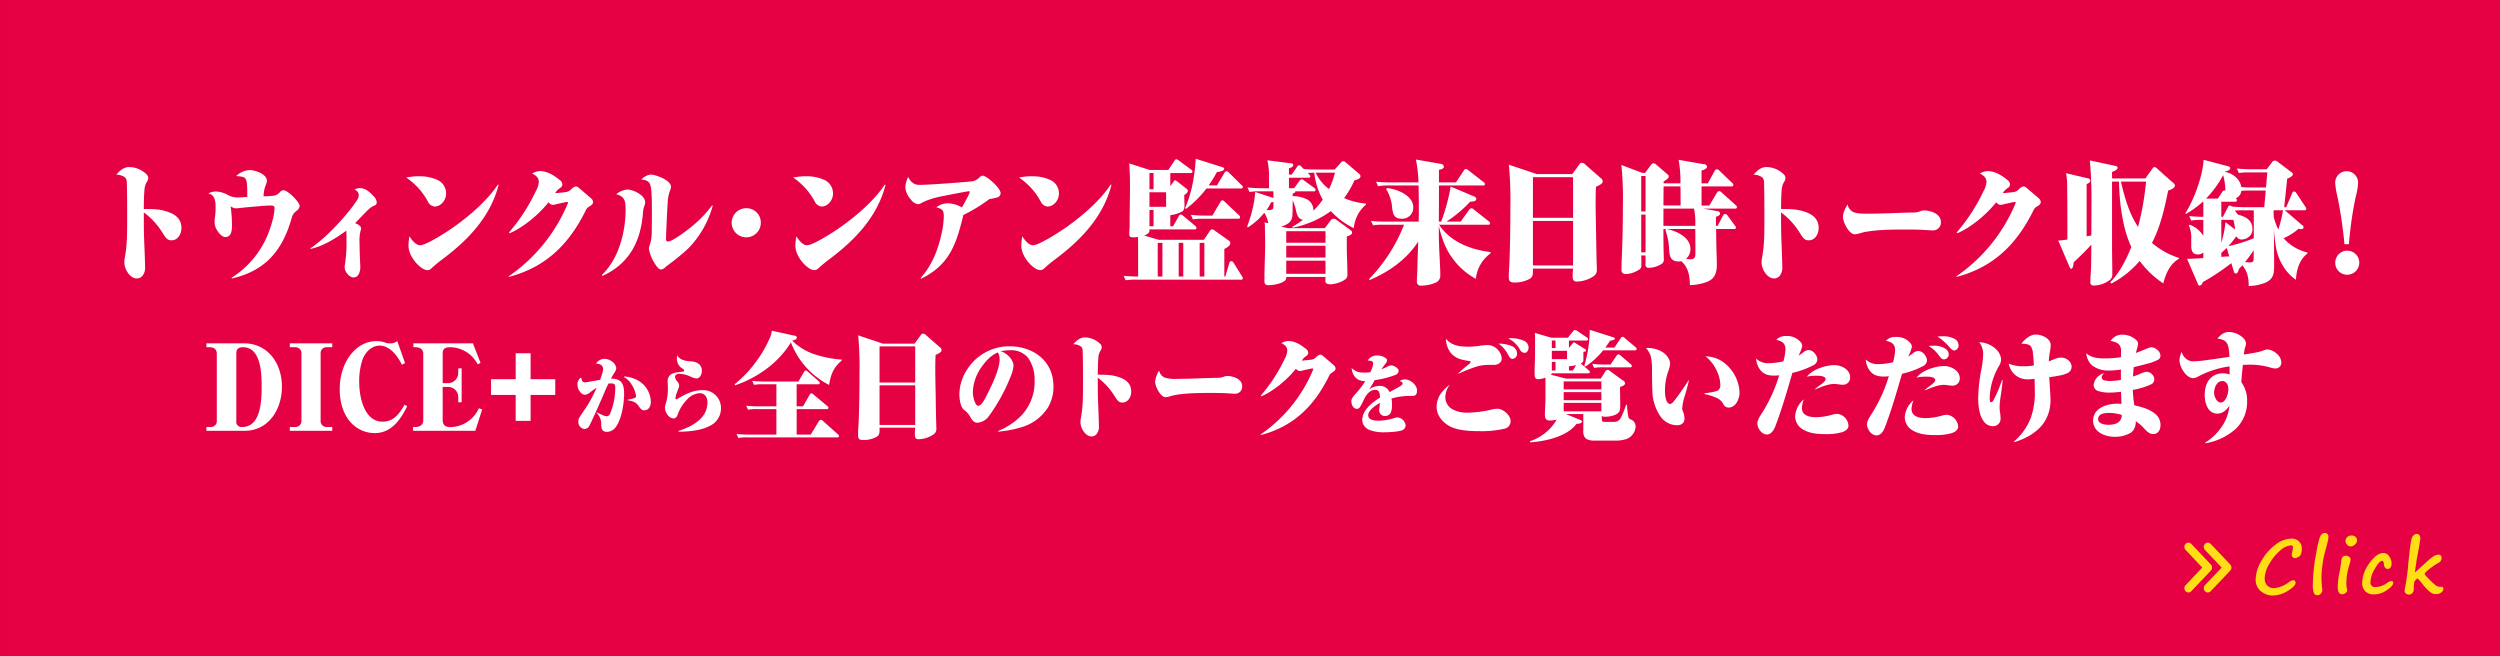 <svg id="bnr_aisatsu2.svg" xmlns="http://www.w3.org/2000/svg" width="903" height="237" viewBox="0 0 903 237">
  <rect x="0" y="0" width="903" height="237" fill="#333333" stroke="none"/>
  <defs>
    <style>
      .cls-1 {
        fill: #e60044;
      }

      .cls-1, .cls-2, .cls-3 {
        fill-rule: evenodd;
      }

      .cls-2 {
        fill: #fff;
      }

      .cls-3 {
        fill: #ffde16;
      }
    </style>
  </defs>
  <path id="長方形_124" data-name="長方形 124" class="cls-1" d="M551.01,1238.01H1454v237H551.01v-237Z" transform="translate(-551 -1238)"/>
  <path id="トウィンクル_ンアン監督来日時トーク収録_DICE_から全日のトークをご覧いただけます" data-name="トウィンクル・ンアン監督来日時トーク収録！ DICE+から全日のトークをご覧いただけます" class="cls-2" d="M602.946,1313.49c0-2.39.045-4.97,0.268-7.27a5.806,5.806,0,0,1,.713-2.3,3.282,3.282,0,0,0,.623-1.64,1.929,1.929,0,0,0-.623-1.31,9.033,9.033,0,0,0-6.327-2.63c-1.871,0-3.43,1.36-4.588,2.77a5.247,5.247,0,0,1,3.029.89,2.139,2.139,0,0,1,.713,1.27c0.134,0.84.178,8.82,0.178,12.57,0,7.6-.044,10.5-0.8,14.96a10.788,10.788,0,0,0-.222,2.02c0,2.43,2.049,5.76,4.5,5.76a2.672,2.672,0,0,0,2.138-1.07,4.628,4.628,0,0,0,.847-3.15c0-1.83-.267-8.35-0.356-10.5-0.09-2.68-.09-6.1-0.09-9.15a26.828,26.828,0,0,1,6.638,7.18c1.515,2.53,2.094,2.91,3.386,2.91,2.272,0,3.564-2.3,3.564-4.46,0-3.14-2.049-4.83-4.767-5.77S607.357,1313.49,602.946,1313.49Zm43.251-4.59a12.2,12.2,0,0,1,.757-3.99,4.072,4.072,0,0,0,.446-1.6c0-2.48-4.321-3.89-6.237-3.89a7.767,7.767,0,0,0-4.856,2.16c2.227,0.19,2.94.33,3.386,1.03,0.579,0.94.623,2.49,0.623,6.52-1.158.09-2.361,0.19-3.564,0.19a7.047,7.047,0,0,1-3.608-.99,9.832,9.832,0,0,0-4.232-1.17,6.847,6.847,0,0,0-1.96.38l-0.758.32c2.272,0.43,2.673,2.68,2.673,4.69a24.393,24.393,0,0,1-.178,3.62,11.419,11.419,0,0,0-.178,1.78,5.862,5.862,0,0,0,.49,2.48c0.579,1.22,1.96,3.19,3.386,3.19,2.227,0,2.405-2.48,2.405-4.22a51.161,51.161,0,0,0-.49-6.89,3.551,3.551,0,0,0,2,.75c0.089,0,1.069-.1,3.252-0.33,1.426-.14,7.618-0.7,9.088-0.7,0.713,0,1.515,0,1.515.93,0,2.77-1.47,7.32-2.539,9.85a33.407,33.407,0,0,1-13.009,15.34l0.178,0.23c11.271-2.58,17.82-9.19,21.34-21.05,0.579-2.02.8-2.4,1.871-3.29a2.776,2.776,0,0,0,1.247-1.78c0-1.55-4.366-5.77-5.881-5.77a1.888,1.888,0,0,0-1.247.71,4.064,4.064,0,0,1-1.826,1.21A25.5,25.5,0,0,1,646.2,1308.9Zm33.076,9.7c1.292-1.31,4.144-4.4,5.391-5.44a6.154,6.154,0,0,1,1.515-.89,1.206,1.206,0,0,0,.891-1.26,3.405,3.405,0,0,0-1.2-2.21c-1.292-1.45-2.941-2.86-4.9-2.86a5.114,5.114,0,0,0-1.871.47c0.758,0.52,1.47.99,1.47,2.02a3.476,3.476,0,0,1-.668,1.97c-3.608,5.48-11.405,13.79-16.8,17.3l0.134,0.19c4.455-.94,9.132-3.84,12.83-6.57a32.235,32.235,0,0,1,.089,3.43,49.893,49.893,0,0,1-.535,8.58,6.157,6.157,0,0,0-.133,1.27c0,1.55,1.693,3.61,3.207,3.61,1.871,0,2.451-2.16,2.451-3.75,0-.75-0.09-1.5-0.09-2.25-0.089-2.11-.178-4.27-0.178-6.38a14.894,14.894,0,0,1,.357-4.46,2.838,2.838,0,0,0,.178-0.84C681.412,1319.64,680.565,1319.17,679.273,1318.6Zm18.467-16.46a24.453,24.453,0,0,1,7.8,8.63,3.04,3.04,0,0,0,2.45,1.83c2.272,0,4.144-2.3,4.144-4.69a5.308,5.308,0,0,0-3.253-4.97,15.434,15.434,0,0,0-6.548-1.27A21.372,21.372,0,0,0,697.74,1302.14Zm1.158,21.2a20.565,20.565,0,0,0-.356,3.38c0,2.58,1.693,5.3,3.475,6.99,0.891,0.84,2.183,1.87,3.43,1.87a2.055,2.055,0,0,0,1.381-.65,46.443,46.443,0,0,1,3.653-3.05c9.222-6.85,17.6-15.29,20.627-27.11l-0.268-.1c-3.92,5.87-10.023,11.07-15.637,15.11-2.182,1.59-10.157,6.8-12.473,6.8C701.126,1326.58,699.7,1324.61,698.9,1323.34Zm52.6-15.57a5.945,5.945,0,0,1,1.827-1.88,1.58,1.58,0,0,0,.8-1.31,2.042,2.042,0,0,0-.935-1.55c-2.049-1.68-4.5-3.23-7.173-3.23a5.85,5.85,0,0,0-2.806.89c1.247,0.61,2.406,1.41,2.406,3.05a8.576,8.576,0,0,1-1.159,3.47,65.434,65.434,0,0,1-9.622,14.77l0.222,0.28c4.767-2.01,10.425-6.61,14.078-11.21a2.131,2.131,0,0,0,1.426.94,4.294,4.294,0,0,0,1.024-.14c0.758-.19,3.876-0.89,4.01-0.89a0.875,0.875,0,0,1,.623.19,59.691,59.691,0,0,1-21.473,26.64l0.045,0.23c12.919-3.38,21.517-11.3,27.8-24.06a2.709,2.709,0,0,1,1.025-1.22c1.069-.65,1.6-1.03,1.6-1.78a1.813,1.813,0,0,0-.712-1.31c-0.847-.75-4.054-3.52-4.545-3.9a1.568,1.568,0,0,0-.98-0.42,3.1,3.1,0,0,0-1.559.94,3.505,3.505,0,0,1-2.539,1.17C753.725,1307.58,752.7,1307.68,751.5,1307.77Zm31.17-4.92c1.2,0.09,2.629.42,3.119,1.68,0.624,1.6.668,5.16,0.668,9.95,0,1.78,0,4.5-.044,7.03a15.055,15.055,0,0,1-.713,4.97,3.511,3.511,0,0,0-.312,1.46,14.56,14.56,0,0,0,1.916,4.92c1.024,1.69,1.737,2.49,2.494,2.49a2.548,2.548,0,0,0,1.56-.89c0.579-.47,1.2-0.89,1.782-1.36a75.687,75.687,0,0,0,6.548-5.44,35.789,35.789,0,0,0,8.732-15.25l-0.178-.28a42.3,42.3,0,0,1-6.816,7.22c-1.559,1.32-7.395,5.87-9.133,5.87a0.671,0.671,0,0,1-.713-0.8c0-1.78.089-3.52,0.179-5.25,0.133-3.14.267-5.72,0.4-7.79a14.051,14.051,0,0,1,.712-4.13,5.229,5.229,0,0,0,.49-1.82c0-2.3-5.479-4.37-7.306-4.37A5.261,5.261,0,0,0,782.667,1302.85Zm-9.088,5.3c3.03,0.84,3.386,2.39,3.386,5.44,0,8.3-2.5,17.96-8.553,23.68l0.222,0.38c8.91-4.08,13.633-11.4,14.568-22.33a9.5,9.5,0,0,1,.446-2.67,4.011,4.011,0,0,0,.4-1.55c0-2.63-4.366-4.64-6.5-4.64A7.526,7.526,0,0,0,773.579,1308.15Zm47.239,5.06a5.262,5.262,0,1,0,4.989,5.25A5.175,5.175,0,0,0,820.818,1313.21Zm16.675-11.07a24.463,24.463,0,0,1,7.8,8.63,3.04,3.04,0,0,0,2.45,1.83c2.272,0,4.143-2.3,4.143-4.69a5.307,5.307,0,0,0-3.252-4.97,15.436,15.436,0,0,0-6.549-1.27A21.369,21.369,0,0,0,837.493,1302.14Zm1.158,21.2a20.565,20.565,0,0,0-.356,3.38c0,2.58,1.693,5.3,3.475,6.99,0.891,0.84,2.183,1.87,3.43,1.87a2.057,2.057,0,0,0,1.381-.65,46.443,46.443,0,0,1,3.653-3.05c9.222-6.85,17.6-15.29,20.626-27.11l-0.267-.1c-3.92,5.87-10.024,11.07-15.637,15.11-2.183,1.59-10.157,6.8-12.474,6.8C840.879,1326.58,839.453,1324.61,838.651,1323.34Zm60.318-7.69a59.886,59.886,0,0,0,9.444-5.77,14.815,14.815,0,0,0,2.5-.51,1.672,1.672,0,0,0,1.515-1.55c0-1.97-5.123-6.38-6.5-6.38a1.625,1.625,0,0,0-1.07.56,4.7,4.7,0,0,1-3.252,1.55c-3.7.33-7.662,0.66-11.493,0.89-2.094.14-4.9,0.33-7.128,0.33-1.871,0-3.03-1.03-3.965-2.86a10.635,10.635,0,0,0-1.025,3.66,7.6,7.6,0,0,0,2.049,4.55,3.979,3.979,0,0,0,2.451,1.64,2.766,2.766,0,0,0,1.247-.38,18.125,18.125,0,0,1,3.43-1.45,33.018,33.018,0,0,1,4.767-1.17c2.45-.52,8.643-1.69,9.088-1.69,0.178,0,.223.14,0.223,0.33,0,0.37-.846,2.06-2.807,5.53a10.372,10.372,0,0,0-5.257-1.5,6.576,6.576,0,0,0-3.964,1.45c1.96,0.61,2.673.85,2.673,3.15a29.785,29.785,0,0,1-.713,5.95c-1.337,6.24-3.475,11.77-7.663,16.46l0.178,0.24C893.8,1333.71,896.341,1326.58,898.969,1315.65Zm20.125-13.51a24.463,24.463,0,0,1,7.8,8.63,3.04,3.04,0,0,0,2.45,1.83c2.272,0,4.143-2.3,4.143-4.69a5.307,5.307,0,0,0-3.252-4.97,15.439,15.439,0,0,0-6.549-1.27A21.363,21.363,0,0,0,919.094,1302.14Zm1.158,21.2a20.563,20.563,0,0,0-.357,3.38c0,2.58,1.693,5.3,3.475,6.99,0.891,0.84,2.183,1.87,3.431,1.87a2.057,2.057,0,0,0,1.381-.65,46.443,46.443,0,0,1,3.653-3.05c9.221-6.85,17.6-15.29,20.626-27.11l-0.267-.1c-3.921,5.87-10.024,11.07-15.637,15.11-2.183,1.59-10.157,6.8-12.474,6.8C922.479,1326.58,921.054,1324.61,920.252,1323.34Zm67.317-18.38a41.824,41.824,0,0,0,2.984-4.83c1.6-.15,2.629-0.52,2.629-1.22,0-.33-0.446-0.47-1.069-0.66l-9.222-2.91a61.141,61.141,0,0,1-1.069,8.77,45.487,45.487,0,0,1-2.762,9.1l0.312,0.24a37.6,37.6,0,0,0,7.4-7.37H999.2a0.575,0.575,0,0,0,.713-0.56,0.986,0.986,0,0,0-.49-0.7l-4.589-4.51a1.225,1.225,0,0,0-.846-0.47,0.842,0.842,0,0,0-.668.52l-2.763,4.6h-2.984Zm-21.34-5.58-7.35-2.35c0.178,2.53.267,5.07,0.267,7.6,0,5.2-.134,9.89-0.134,15.01,0,0.79-.133,1.97-0.133,2.62,0,1.41.4,1.46,1.648,1.46a8.245,8.245,0,0,0,1.515-.14c0,0.89.044,1.78,0.044,2.72v11.58c-1.737,0-3.475-.09-5.212-0.23l0.713,1.59a20.452,20.452,0,0,1,3.742-.23h37.912a0.537,0.537,0,0,0,.668-0.52,1.5,1.5,0,0,0-.357-0.8l-2.984-4.78a0.982,0.982,0,0,0-.8-0.56,0.632,0.632,0,0,0-.713.56l-1.47,4.97h-0.357v-9.94c0.891-.47,2.183-1.17,2.183-2.16a1.414,1.414,0,0,0-.712-0.98l-4.767-3.38a2.225,2.225,0,0,0-1.159-.61,1.484,1.484,0,0,0-.891.8l-2.049,3H969.482l-5.257-1.55c0.757-.19,1.96-0.8,1.96-1.78v-0.42H982.49a0.537,0.537,0,0,0,.668-0.52,1.067,1.067,0,0,0-.49-0.8l-4.321-3.61a1.226,1.226,0,0,0-.847-0.42,0.8,0.8,0,0,0-.712.56l-2.094,3.66h-0.98v-3.99a13.489,13.489,0,0,0,4.232-1.31c0.846-.52.891-1.45,0.891-2.39,0-1.17-.089-2.39-0.089-3.57,0.935-.61,1.292-1.07,1.292-1.59a1.034,1.034,0,0,0-.579-0.8l-3.074-2.39a1.787,1.787,0,0,0-.936-0.56c-0.178,0-.267.04-0.579,0.51l-1.158,1.6v-4.74h7.35a0.55,0.55,0,0,0,.669-0.52,1.02,1.02,0,0,0-.535-0.75l-4.455-3.28a1.614,1.614,0,0,0-.846-0.42,0.81,0.81,0,0,0-.669.52L973,1299.38h-6.772Zm-0.044,1.12h1.47v5.86h-1.47v-5.86Zm0,6.94H972.2v5.26h-6.014v-5.26Zm14.969,8.16,0.712,1.64a20.457,20.457,0,0,1,3.742-.23h12.653a0.563,0.563,0,0,0,.668-0.56,1.034,1.034,0,0,0-.446-0.75l-5.123-4.83a1.108,1.108,0,0,0-.8-0.52,0.925,0.925,0,0,0-.713.52l-2.94,5.01h-2.5A48.1,48.1,0,0,1,981.154,1315.6Zm-14.969-1.78h1.47v5.91h-1.47v-5.91Zm10.558,24.06v-12.15h1.648v12.15h-1.648Zm-5.88,0H969.17v-12.15h1.693v12.15Zm15.146-12.15v12.15h-1.692v-12.15h1.692Zm47.091-26.5H1027c-1.7,0-3.39-.04-5.08-0.18l-0.85-.85a1.165,1.165,0,0,0-.8-0.51,0.831,0.831,0,0,0-.71.51l-2.01,2.86h-0.98v-2.29c0.54-.15,1.56-0.43,1.56-1.18a0.775,0.775,0,0,0-.89-0.61l-8.46-1.08a26.208,26.208,0,0,1,.58,6.48v3.61h-2.5a51.488,51.488,0,0,1-5.26-.28l0.72,1.64a19.54,19.54,0,0,1,3.74-.24h4.9v2.4l-6.55-2.16c-0.13.89-.18,1.78-0.31,2.62a46.272,46.272,0,0,1-2.63,9.81l0.22,0.37a23.2,23.2,0,0,0,5.97-5.3,11.509,11.509,0,0,1,1.47,3.8l-1.42-.33a6.057,6.057,0,0,1,.18,1.79v0.09c0,1.78.08,3.56,0.08,5.35,0,4.5-.26,9.05-0.26,13.6,0,1.22.09,1.87,1.47,1.87,1.6,0,5.03-.56,6.15-1.87a1.743,1.743,0,0,0,.26-1.13h14.17v0.33c0,0.42-.04.8-0.04,1.22,0,0.89,1.06,1.12,1.73,1.12,1.65,0,4.77-.89,5.88-2.2a2.481,2.481,0,0,0,.36-1.59c-0.05-2.87-.09-4.79-0.18-6.9-0.09-2.2-.04-4.41-0.04-6.61,0.98-.28,1.91-0.66,1.91-1.36a1.011,1.011,0,0,0-.49-0.85l-5.3-3.89a1.432,1.432,0,0,0-.89-0.28,1.147,1.147,0,0,0-.94.42l-2.22,2.96h-13.5l-2.32-.57a7.191,7.191,0,0,0,2.99-1.45,3.825,3.825,0,0,0,1.11-2.72c0.09-1.69.09-3.56,0.09-5.3a17.307,17.307,0,0,1,1.25,3.89c0.35,1.5.89,2.96,2.49,3.15a38.917,38.917,0,0,1-3.92,2.57l0.22,0.29a35.313,35.313,0,0,0,13.77-6.01,26.739,26.739,0,0,0,8.24,6.15,13.8,13.8,0,0,1,1.52-4.93,12.107,12.107,0,0,1,2.89-3.52v-0.42a24.159,24.159,0,0,1-7.88-1.97,33.784,33.784,0,0,0,3.74-6.42c1.07-.24,2.18-0.66,2.18-1.5a1.2,1.2,0,0,0-.49-0.85l-4.9-4.17a1.17,1.17,0,0,0-.8-0.38,1.1,1.1,0,0,0-.94.57Zm-7.39,1.13a25.578,25.578,0,0,0,3.07,9.76,29.544,29.544,0,0,1-3.43,4.03,1.081,1.081,0,0,0,.04-0.38,4.347,4.347,0,0,0-2.27-3.75,11.623,11.623,0,0,0-5.21-1.17v-0.94c0.58-.19.93-0.33,0.93-0.66,0-.04-0.04-0.09-0.04-0.14h6.68a0.6,0.6,0,0,0,.72-0.51,0.971,0.971,0,0,0-.54-0.75l-3.65-2.68a1.537,1.537,0,0,0-.85-0.42,1.054,1.054,0,0,0-.76.56l-2,2.68h-1.83v-3.8h7.04a0.552,0.552,0,0,0,.67-0.52,1.16,1.16,0,0,0-.45-0.7l-0.44-.47C1024.15,1300.41,1024.95,1300.41,1025.71,1300.36Zm0.49,0h6.99a30.19,30.19,0,0,1-2.14,5.91A15.8,15.8,0,0,1,1026.2,1300.36Zm-15.24,10.55v1.36c0,0.99-.13,1.6-1.43,1.6a6.7,6.7,0,0,1-1.02-.05,22.509,22.509,0,0,0,1.65-2.77A2.25,2.25,0,0,0,1010.96,1310.91Zm4.63,14.78v-4.18h14.17v4.18h-14.17Zm14.17,1.08v4.26h-14.17v-4.26h14.17Zm0,5.39v4.74h-14.17v-4.74h14.17Zm41.03-12.99h17.78a0.557,0.557,0,0,0,.67-0.52,1.025,1.025,0,0,0-.49-0.7l-5.39-4.27a1.518,1.518,0,0,0-.9-0.47,1.074,1.074,0,0,0-.75.52l-3.12,4.31h-5.12a45.655,45.655,0,0,0,8.59-7.22c0.67,0,2.19,0,2.19-.99a1.139,1.139,0,0,0-.85-0.89l-8.42-3.56a68.842,68.842,0,0,1-3.43,12.66h-0.85c0.05-4.31.05-8.67,0.05-13.04h15.95a0.527,0.527,0,0,0,.66-0.51,1.015,1.015,0,0,0-.49-0.71l-5.52-4.31a1.425,1.425,0,0,0-.89-0.42,0.881,0.881,0,0,0-.71.51l-2.85,4.32h-6.15v-4.55c0.58-.1,1.78-0.33,1.78-1.13a1.183,1.183,0,0,0-1.2-1.03l-8.91-1.55a47.389,47.389,0,0,1,.93,8.26h-10.07a48.542,48.542,0,0,1-5.25-.24l0.75,1.64a16.58,16.58,0,0,1,3.75-.28h10.87c0.04,3.1.09,6.19,0.09,9.29,0,1.27-.05,2.49-0.05,3.75H1051.5a52.2,52.2,0,0,1-5.3-.23l0.76,1.59a20.161,20.161,0,0,1,3.74-.23h7.44a58.916,58.916,0,0,1-12.65,19.65l0.22,0.33c7-2.96,13.32-7.41,17.55-13.89-0.13,3.66-.26,7.37-0.35,11.03-0.05,1.17-.14,2.34-0.14,3.47a1.35,1.35,0,0,0,1.61,1.4,12.816,12.816,0,0,0,5.57-1.26,2.846,2.846,0,0,0,1.29-2.63c0-1.36-.09-2.72-0.14-4.08-0.17-3.7-.4-7.46-0.4-11.21v-2.39a39.376,39.376,0,0,0,2.14,6.8,25.716,25.716,0,0,0,11.23,12.34,13.108,13.108,0,0,1,5.34-9.24v-0.43C1082.38,1328.17,1075.02,1325.55,1070.79,1319.17Zm-18.71-13.23-0.44.33a14.4,14.4,0,0,1,2.18,6.57c0.31,2.67.71,4.17,3.61,4.17a3.99,3.99,0,0,0,4.05-4.08C1061.48,1308.52,1055.51,1306.27,1052.08,1305.94Zm54-5.06-10.07-3.38a139.267,139.267,0,0,1,.53,15.57c0,6.71-.08,13.41-0.35,20.07-0.09,1.65-.22,3.29-0.22,4.93,0,1.59.62,1.97,2.04,1.97a10.851,10.851,0,0,0,5.66-1.41c0.98-.61,1.03-1.64,1.03-2.72v-0.89h14.48c-0.05.8-.14,1.55-0.14,2.34,0,1.27,0,2.35,1.52,2.35a11.239,11.239,0,0,0,5.79-1.78,2.683,2.683,0,0,0,1.42-2.72v-0.24c-0.17-5.11-.22-10.22-0.31-15.29-0.09-4.73-.22-9.47,0-14.21,0.71-.37,2.45-0.98,2.45-1.97a1.8,1.8,0,0,0-.89-1.31l-5.34-4.69a1.906,1.906,0,0,0-1.3-.7,1.067,1.067,0,0,0-.93.61l-2.54,3.47h-12.83Zm-1.38,1.12h14.48v14.68H1104.7V1302Zm0,15.81h14.48v16.08H1104.7v-16.08Zm63.13,21.9c2.62-1.13,3.29-3.33,3.29-6.1,0-.79-0.04-1.59-0.04-2.39-0.14-3.52-.18-6.99-0.22-10.5h6.5a0.537,0.537,0,0,0,.67-0.52,1.356,1.356,0,0,0-.4-0.75l-2.72-3.71a1.14,1.14,0,0,0-.76-0.47,1.043,1.043,0,0,0-.76.52l-2,3.8h-0.58v-3.28c0.54-.19,1.47-0.47,1.47-1.22a1.044,1.044,0,0,0-1.07-.85l-4.99-.89h11.5a0.551,0.551,0,0,0,.66-0.56,0.946,0.946,0,0,0-.44-0.7l-5.12-4.6a1.616,1.616,0,0,0-.81-0.47,1.1,1.1,0,0,0-.84.56l-2.76,4.65h-2.81v-6.9h10.78a0.565,0.565,0,0,0,.71-0.51,0.974,0.974,0,0,0-.44-0.75l-4.64-4.46a1.3,1.3,0,0,0-.84-0.47,0.924,0.924,0,0,0-.8.52l-2.5,4.55h-2.27v-4.6c0.62-.19,2-0.66,2-1.41a1.151,1.151,0,0,0-1.2-.89l-9.09-1.59a44.365,44.365,0,0,1,.67,8.49h-6.1a3.6,3.6,0,0,1,.04-0.66c1.29-.84,1.83-1.22,1.83-1.83a0.933,0.933,0,0,0-.45-0.75l-3.87-3.33a1.919,1.919,0,0,0-1.21-.66c-0.44,0-.57.19-1.11,0.89l-1.91,2.58h-0.99l-7.57-2.86a121.608,121.608,0,0,1,.54,14.73c0,4.31-.05,8.68-0.18,12.99-0.09,3.33-.31,6.66-0.31,9.99a1.426,1.426,0,0,0,1.56,1.69,9.145,9.145,0,0,0,4.63-1.5,1.629,1.629,0,0,0,.98-1.41v-2.16c0-.56-0.05-1.12-0.05-1.64h1.56v2.49c0,0.23-.04.47-0.04,0.66a1.119,1.119,0,0,0,1.16,1.31,8.732,8.732,0,0,0,4.5-1.31,1.8,1.8,0,0,0,.98-1.83c0-.66-0.05-1.27-0.05-1.88-0.09-3-.09-6-0.09-9h0.98l-0.31.28a23.161,23.161,0,0,1,1.38,7.03c0.14,2.63.58,4.41,3.48,4.41a7.316,7.316,0,0,0,.93-0.09c2.45,2.15,3.08,5.16,3.08,8.63A18.2,18.2,0,0,0,1167.83,1339.71Zm-24.02-38.13h1.56v12.8h-1.56v-12.8Zm14.22,10.65h-6.2l0.05-6.9h6.1C1158.03,1307.63,1158.03,1309.93,1158.03,1312.23Zm-6.2,7.36v-6.24h11.05a26.022,26.022,0,0,1,.45,6.24h-11.5Zm-8.02-4.08h1.56v13.65h-1.56v-13.65Zm9.23,5.21h10.29c0.04,3,.04,5.95.04,8.95,0,1.13-.31,1.97-1.56,1.97a11.507,11.507,0,0,1-1.82-.14,4.571,4.571,0,0,0,1.6-3.52C1161.59,1323.58,1156.42,1321.42,1153.04,1320.72Zm41.28-7.23c0-2.39.04-4.97,0.26-7.27a5.847,5.847,0,0,1,.72-2.3,3.308,3.308,0,0,0,.62-1.64,1.952,1.952,0,0,0-.62-1.31,9.045,9.045,0,0,0-6.33-2.63c-1.87,0-3.43,1.36-4.59,2.77a5.235,5.235,0,0,1,3.03.89,2.1,2.1,0,0,1,.71,1.27c0.14,0.84.18,8.82,0.18,12.57,0,7.6-.04,10.5-0.8,14.96a11.038,11.038,0,0,0-.22,2.02c0,2.43,2.05,5.76,4.5,5.76a2.687,2.687,0,0,0,2.14-1.07,4.666,4.666,0,0,0,.84-3.15c0-1.83-.27-8.35-0.35-10.5-0.09-2.68-.09-6.1-0.09-9.15a26.669,26.669,0,0,1,6.63,7.18c1.52,2.53,2.1,2.91,3.39,2.91,2.27,0,3.56-2.3,3.56-4.46,0-3.14-2.05-4.83-4.76-5.77S1198.73,1313.49,1194.32,1313.49Zm24-1.69c-0.98,1.83-1.65,3.19-1.65,4.55,0,1.93,2.19,6.29,4.28,6.29a12.372,12.372,0,0,0,2.45-.56c3.88-1.04,10.6-1.18,14.66-1.18,2.63,0,5.21,0,7.84.14,0.53,0.05,2.85.19,3.21,0.19a2.844,2.844,0,0,0,2.94-3.05c0-3.05-3.84-4.17-6.2-4.17a3.878,3.878,0,0,0-1.42.37,8.317,8.317,0,0,1-3.03.38c-1.83.05-3.43,0.09-4.72,0.14-3.66.14-7.31,0.28-10.96,0.28-2.9,0-3.79-.09-4.99-0.47A3.842,3.842,0,0,1,1218.32,1311.8Zm56.08-4.03a5.958,5.958,0,0,1,1.82-1.88,1.578,1.578,0,0,0,.81-1.31,2.047,2.047,0,0,0-.94-1.55c-2.05-1.68-4.5-3.23-7.17-3.23a5.858,5.858,0,0,0-2.81.89c1.25,0.61,2.41,1.41,2.41,3.05a8.55,8.55,0,0,1-1.16,3.47,65.494,65.494,0,0,1-9.62,14.77l0.22,0.28c4.77-2.01,10.42-6.61,14.08-11.21a2.127,2.127,0,0,0,1.42.94,4.308,4.308,0,0,0,1.03-.14c0.75-.19,3.87-0.89,4.01-0.89a0.87,0.87,0,0,1,.62.19,59.685,59.685,0,0,1-21.47,26.64l0.04,0.23c12.92-3.38,21.52-11.3,27.8-24.06a2.744,2.744,0,0,1,1.03-1.22c1.06-.65,1.6-1.03,1.6-1.78a1.832,1.832,0,0,0-.71-1.31c-0.85-.75-4.06-3.52-4.55-3.9a1.562,1.562,0,0,0-.98-0.42,3.112,3.112,0,0,0-1.56.94,3.493,3.493,0,0,1-2.54,1.17C1276.63,1307.58,1275.6,1307.68,1274.4,1307.77Zm38.44,31.52a2.424,2.424,0,0,0,1.12-2.21v-0.47c0-3.28-.09-6.56-0.09-9.84V1303.6h2.49c0.22,7.73,1.2,16.55,4.46,23.59-1.74,4.45-4.28,9.47-7.62,12.75l0.44,0.47a34.293,34.293,0,0,0,10.21-8.16,33.3,33.3,0,0,0,8.55,8.12c0.85-3.61,2.45-7.09,5.66-8.91v-0.29a27.613,27.613,0,0,1-9.76-5.44c3.03-5.81,4.54-12.43,5.84-18.9,0.71-.19,2.45-0.89,2.45-1.83a1.744,1.744,0,0,0-.85-1.12l-5.61-5.02a1.564,1.564,0,0,0-.94-0.52,1.008,1.008,0,0,0-.76.61l-2.54,3.52h-10.64a12.278,12.278,0,0,1-1.38-.05v-2.34c1.07-.38,2-0.8,2-1.5,0-.42-0.31-0.56-1.02-0.71l-9-1.92a157.529,157.529,0,0,1,.58,16.56c0,3.52,0,7.03-.05,10.55l-1.69.28v-18.85c0.49-.19,1.34-0.57,1.34-1.22a0.906,0.906,0,0,0-.85-0.85l-7.93-1.87a22.716,22.716,0,0,1,.4,4.59c0.09,6.48.09,12.9,0.09,19.37a26.256,26.256,0,0,1-3.3.38l4.06,9.47c0.22,0.52.31,0.71,0.58,0.71,0.75,0,.89-1.74.93-2.3,2.14-2.07,4.37-4.13,6.37-6.43,0,2.68-.04,5.3-0.09,7.93-0.04,1.88-.26,3.75-0.26,5.63a1.117,1.117,0,0,0,1.33,1.22A9.679,9.679,0,0,0,1312.84,1339.29Zm4.23-35.69h9.09a101.327,101.327,0,0,1-2.89,16.36C1320.01,1315.09,1318.41,1309.27,1317.07,1303.6Zm43.85,30.25c1.87,2.15,2.31,4.59,2.31,7.45a16.828,16.828,0,0,0,6.06-1.21c2.59-1.18,3.12-2.87,3.12-5.73,0-5.16-.04-8.95-0.09-14.07a58.2,58.2,0,0,0,.85,7.51c0.76,3.98,3.21,8.67,7.13,11.25,0.18-3.56,1.24-7.31,4.14-9.47v-0.38a16.674,16.674,0,0,1-8.6-5.15,21.288,21.288,0,0,0,5.35-3.38,6.56,6.56,0,0,0,1.02.09,0.753,0.753,0,0,0,.85-0.75,0.939,0.939,0,0,0-.54-0.7l-6.23-5.35h7.08a0.585,0.585,0,0,0,.67-0.56,1.5,1.5,0,0,0-.36-0.75l-3.29-4.97a0.912,0.912,0,0,0-.76-0.52,0.714,0.714,0,0,0-.67.52l-2.18,5.16h-0.72l1.07-10.28c1.38-.61,2.05-1.07,2.05-1.59a0.737,0.737,0,0,0-.4-0.7l-5.03-3.8a1.827,1.827,0,0,0-1.07-.47,1.174,1.174,0,0,0-.94.51l-2,2.63h-5.53a48.733,48.733,0,0,1-5.25-.28l0.71,1.64a20.484,20.484,0,0,1,3.74-.23h6.55l-0.49,5.44h-5.21c-1.25,0-2.5-.05-3.7-0.14-0.44-3.01-3.25-5.02-5.92-5.49l0.04-.1c1.11-.32,1.87-0.56,1.87-1.26,0-.33-0.18-0.52-0.89-0.7l-8.73-2.3c-0.22,5.58-3.52,14.63-6.55,19.23l0.13,0.37a36.488,36.488,0,0,0,6.15-4.45h0.18v5.44c-1.69,0-3.39-.1-5.08-0.24l0.71,1.6a19.7,19.7,0,0,1,3.75-.24h0.62v5.72a9.8,9.8,0,0,0-4.94-3.98l-0.27.28a11.16,11.16,0,0,1,.84,5.11v2.11c0,1.78.41,3.24,2.41,3.24a2.973,2.973,0,0,0,1.96-.71v2.02c-1.96.14-3.92,0.24-5.88,0.28l3.92,9.05a0.718,0.718,0,0,0,.62.61,1.317,1.317,0,0,0,1.07-1.22,80.517,80.517,0,0,0,10.38-6.89l0.89,2.91a0.856,0.856,0,0,0,.72.84c0.62,0,.89-0.7,1.16-1.69Zm-6.11-26.97a0.907,0.907,0,0,0-.35-0.09,0.857,0.857,0,0,0-.76.51l-1.6,2.44h-4.28a37.983,37.983,0,0,0,6.19-8.49A23.752,23.752,0,0,1,1354.81,1306.88Zm2.32,5.72a1.059,1.059,0,0,0-.67-0.37,0.814,0.814,0,0,0-.71.56l-1.83,3.52h-0.58v-5.44h4.95a0.6,0.6,0,0,0,.71-0.57,1.224,1.224,0,0,0-.44-0.7,3.121,3.121,0,0,0,2-2.67,27.718,27.718,0,0,1,2.9-.1h5.92l-0.53,6.01h-6.86C1360.38,1312.84,1358.73,1312.74,1357.13,1312.6Zm7.93,11.45a53.366,53.366,0,0,1-9.18,2.86,27.561,27.561,0,0,0,2.72-3.38h0.31a1.987,1.987,0,0,0,1.79.98,4.243,4.243,0,0,0,2.89-1.22,3.4,3.4,0,0,0,.98-2.67c0-3.14-2.63-4.5-5.21-5.06l-1.12-1.5a29.176,29.176,0,0,1,2.95-.1h3.87v10.09Zm10.56-10.09a46.825,46.825,0,0,1-1.69,6.94,20.993,20.993,0,0,1-1.65-4.59c-0.05-.66-0.05-1.27-0.05-1.93v-0.42h3.39Zm-22.28,3.47h4.37a17.717,17.717,0,0,1,.58,3.47l-3.43-2.67a42.187,42.187,0,0,1-1.52,7.46v-8.26Zm1.96,10.13,0.9,3.05c-0.94.05-1.92,0.09-2.86,0.19v-1.46C1354.01,1328.78,1354.64,1328.17,1355.3,1327.56Zm6.6,5.11a42.975,42.975,0,0,0,3.12-4.31v2.95c0,1.08-.23,1.46-1.25,1.46C1363.23,1332.77,1362.43,1332.72,1361.9,1332.67Zm37.53-6.47a133.912,133.912,0,0,1,2.45-17.12,23.9,23.9,0,0,0,.85-4.73,4.137,4.137,0,1,0-8.24,0,29.593,29.593,0,0,0,.8,4.73c0.98,4.69,1.69,9.48,2.23,14.21,0.13,0.99.22,1.97,0.27,2.91h1.64Zm-0.84,11.02a4.342,4.342,0,1,0-4.1-4.36A4.277,4.277,0,0,0,1398.59,1337.22ZM625.545,1393.6h13.862c8.476,0,13.427-7.58,13.427-15.92,0-8.63-5.228-15.68-13.783-15.68H625.545v1.42h1.188c1.545,0,2.574.71,2.574,2.38v24.09a2.138,2.138,0,0,1-2.376,2.34h-1.386v1.37Zm10.812-28.1c0.04-1.58.991-2.08,2.416-2.08,6.456,0,6.734,9.3,6.734,14.22,0,5.08-.278,14.59-7.011,14.59a1.871,1.871,0,0,1-2.139-2.13v-24.6Zm34.653,28.1v-1.37h-2.06a2.146,2.146,0,0,1-2.139-2.42v-23.97a2.127,2.127,0,0,1,2.139-2.42h2.06V1362H655.682v1.42h2.02a2.155,2.155,0,0,1,2.178,2.42v23.97a2.174,2.174,0,0,1-2.178,2.42h-2.02v1.37H671.01Zm26.3-24.43-2.813-7.96a4.319,4.319,0,0,1-2.653.83,5.386,5.386,0,0,1-1.822-.33,8.638,8.638,0,0,0-3.05-.5,11.165,11.165,0,0,0-6.931,2.46c-4.4,3.54-6.337,9.3-6.337,14.97,0,4.29,1.109,8.75,3.96,11.92a11.707,11.707,0,0,0,8.674,3.88c5.862,0,9.308-4.67,11.724-9.72l-0.911-.58c-1.861,3.29-3.961,6.17-7.961,6.17-6.535,0-8.436-8.71-8.436-14.13a24.452,24.452,0,0,1,1.188-8.3c0.99-2.67,3.287-5.04,6.179-5.04,3.723,0,6.456,3.71,8.04,6.88Zm2.887,23.06v1.37h22.5l2.456-7.71-1.189-.42a11.462,11.462,0,0,1-10.337,6.8c-1.664,0-2.733-.67-2.733-2.63v-11.88h2.1a3.653,3.653,0,0,1,3.525,3.8v1.75h1.228v-12.26h-1.228v1.46a3.706,3.706,0,0,1-3.525,3.88h-2.1V1365.5c0-1.58,1.109-2.08,2.5-2.08a11.319,11.319,0,0,1,8.556,3.84,13.532,13.532,0,0,1,1.623,2.37l0.991-.58L721.82,1362H700.313v1.42h0.832c1.346,0,2.733.67,2.733,2.29v24.14c0,1.63-1.308,2.38-2.733,2.38h-0.951Zm42.455-11.59h8.912v-5.67h-8.912v-9.38h-5.386v9.38h-8.912v5.67h8.912v9.38h5.386v-9.38Zm25.114-5.47c-1.158.25-2.465,0.47-3.623,0.66a14.712,14.712,0,0,1-1.989.28c-0.713,0-.951-0.53-1.248-1.75a2.812,2.812,0,0,0-1.336,2.47,4.242,4.242,0,0,0,1.1,2.88,2.459,2.459,0,0,0,1.574.9,3.608,3.608,0,0,0,2.108-1.06,23.346,23.346,0,0,1,2.168-1.5c-0.564,1.22-1.247,2.59-1.812,3.69a33.048,33.048,0,0,1-2.2,3.72c-0.564.81-1.99,2.87-2.376,3.62a2.877,2.877,0,0,0-.237,1.25,2.531,2.531,0,0,0,2.227,2.63,2.117,2.117,0,0,0,1.811-1.28c1.574-3.19,3.772-8.13,5.613-12.48,0.386-.9.831-1.84,1.217-2.65,0.327-.03.653-0.06,0.98-0.06,1.039,0,1.485.28,1.485,1.43a24.339,24.339,0,0,1-1.841,9.44,1.458,1.458,0,0,1-1.247,1,4.253,4.253,0,0,1-1.426-.4c-0.683-.28-1.514-0.69-2.108-1l-0.119.18a5.278,5.278,0,0,1,1.663,3.91c0.03,1.75.208,2.94,2.138,2.94a4.077,4.077,0,0,0,3.326-2.03c2.138-3.1,2.821-8.94,2.821-11.66,0-3.78-.98-5.5-4.751-5.56,0.326-.63.653-1.22,1.039-1.82a4.335,4.335,0,0,0,.891-1.94,3.447,3.447,0,0,0-1.574-2.4,4.3,4.3,0,0,0-2.643-.97,3.652,3.652,0,0,0-3.118,1.72c1.277,0,2.554.53,2.554,1.94a5.772,5.772,0,0,1-.356,1.78C768.268,1373.7,768.06,1374.36,767.763,1375.17Zm8.76-1.19-0.119.25a6.816,6.816,0,0,1,2.732,2.66,10.306,10.306,0,0,1,1.6,4.16,0.726,0.726,0,0,1-.594.72,12.616,12.616,0,0,1-2.406.59v0.22c1.99,0.34,3.059.78,3.92,2.06,0.832,1.22,1.277,1.57,2.019,1.57,1.6,0,2.406-1.44,2.406-3.04a9.123,9.123,0,0,0-4.009-7.37A11.732,11.732,0,0,0,776.523,1373.98Zm19.067-7.62a4.588,4.588,0,0,0-.089.87,4.12,4.12,0,0,0,2.108,3.97,0.758,0.758,0,0,1,.5.63,0.4,0.4,0,0,1-.445.4c-0.564.07-1.426,0.16-2.168,0.29a6.009,6.009,0,0,0-2.108.68,2.871,2.871,0,0,0-1.218,2.75c0,0.69.06,1.41,0.06,2.13a18.631,18.631,0,0,1-.5,4.81,13.286,13.286,0,0,0-.564,2.38,4.59,4.59,0,0,0,.861,2.44,2.924,2.924,0,0,0,2.167,1.43c1.04,0,1.366-.78,1.663-1.62a14.991,14.991,0,0,1,3.207-5.1,6.757,6.757,0,0,1,4.6-2.4c1.96,0,2.851,1.44,2.851,3.34a8.045,8.045,0,0,1-2.287,5.69c-2.108,2.28-5.374,3.69-8.2,4.63l0.059,0.25c3.207,0,7.988-.32,11.343-2.13a6.936,6.936,0,0,0,3.98-6.47,6.427,6.427,0,0,0-6.741-6.41,12.9,12.9,0,0,0-5.137,1.13,27.2,27.2,0,0,0-3.594,1.87,1.28,1.28,0,0,1-.653.29,0.371,0.371,0,0,1-.3-0.44,9.15,9.15,0,0,1,.535-2.03c0.148-.44.3-0.88,0.475-1.29a2.677,2.677,0,0,0,.326-1.12,2.4,2.4,0,0,0-.683-1.53,3.017,3.017,0,0,1-.831-1.75,1.312,1.312,0,0,1,1.455-1.03,9.831,9.831,0,0,1,3.979.93,6.59,6.59,0,0,0,2.287.75c1.336,0,1.989-1.59,1.989-2.81,0-2.19-1.811-3.22-3.652-3.34C798.886,1368.42,796.748,1368.2,795.59,1366.36Zm41.538-5.32c0.752-.2,1.7-0.45,1.7-1.12a0.829,0.829,0,0,0-.832-0.67l-8.2-1.79a10.514,10.514,0,0,1-1.188,3.58,42.116,42.116,0,0,1-4.357,7.38,42.96,42.96,0,0,1-7.921,8.38l0.158,0.38a40.7,40.7,0,0,0,12.2-6.59,34.262,34.262,0,0,0,8-8.92,28.7,28.7,0,0,0,13.783,15.38c0.594-3.79,1.585-6.33,4.515-8.79v-0.38a40.054,40.054,0,0,1-10.139-2.04A21,21,0,0,1,837.128,1361.04Zm-5.7,15.76v7.97h-6.218a45.681,45.681,0,0,1-4.674-.21l0.634,1.42a17.714,17.714,0,0,1,3.327-.21h6.931v9.21h-9.7c-1.584,0-3.129-.08-4.673-0.21l0.633,1.42a17.714,17.714,0,0,1,3.327-.21h32.439a0.481,0.481,0,0,0,.594-0.5,0.877,0.877,0,0,0-.4-0.62l-5.387-4.8a1.26,1.26,0,0,0-.752-0.42,0.923,0.923,0,0,0-.713.46l-2.971,4.88h-5.07v-9.21H849.6a0.512,0.512,0,0,0,.634-0.46,0.964,0.964,0,0,0-.436-0.67l-4.951-4.13a1.917,1.917,0,0,0-.753-0.46,0.786,0.786,0,0,0-.594.46l-2.455,4.26h-2.3v-7.97h7.763a0.489,0.489,0,0,0,.6-0.46,0.852,0.852,0,0,0-.4-0.66l-3.922-3.42a1.464,1.464,0,0,0-.752-0.46,0.8,0.8,0,0,0-.594.5l-2.06,3.5h-12a42.558,42.558,0,0,1-4.674-.21l0.634,1.42a17.714,17.714,0,0,1,3.327-.21h4.753Zm38.493-14.67-8.951-3a123.881,123.881,0,0,1,.475,13.84c0,5.96-.079,11.92-0.317,17.84-0.079,1.46-.2,2.92-0.2,4.38,0,1.42.555,1.75,1.822,1.75a9.6,9.6,0,0,0,5.03-1.25c0.871-.54.911-1.46,0.911-2.42v-0.79h12.872c-0.039.71-.118,1.37-0.118,2.08,0,1.13,0,2.09,1.346,2.09a9.985,9.985,0,0,0,5.149-1.59,2.371,2.371,0,0,0,1.268-2.41v-0.21c-0.159-4.55-.2-9.09-0.278-13.59-0.079-4.21-.2-8.43,0-12.64,0.634-.33,2.179-0.87,2.179-1.75a1.593,1.593,0,0,0-.792-1.16l-4.753-4.17a1.676,1.676,0,0,0-1.149-.63,0.971,0.971,0,0,0-.832.54l-2.257,3.09H869.917Zm-1.228,1h12.872v13.05H868.689v-13.05Zm0,14.05h12.872v14.3H868.689v-14.3Zm42.81,16.72a37.816,37.816,0,0,0,8-1.46,16.958,16.958,0,0,0,10.02-7.26,14.522,14.522,0,0,0,1.981-7.58c0-9.64-7.763-14.51-15.764-14.51a17.915,17.915,0,0,0-15.249,8.13,16.755,16.755,0,0,0-2.97,9.04c0,1.71.356,4.8,1.742,5.84a7.156,7.156,0,0,1,2.179,2.5c0.792,1.34,1.465,2.09,2.574,2.09a5.6,5.6,0,0,0,4.159-2.38,64.178,64.178,0,0,0,7.842-14.26,13.423,13.423,0,0,0,1.07-3.88c0-2.33-2.654-4.87-4.753-5.33a24.186,24.186,0,0,1,3.485-.34,7.951,7.951,0,0,1,6.536,2.76,13.685,13.685,0,0,1,2.336,8.25,17.619,17.619,0,0,1-6.3,14.01,26.324,26.324,0,0,1-6.892,4.17v0.21Zm-0.039-28.6a5.191,5.191,0,0,1,.594,2.54c0,3.46-2.733,9.13-4.238,12.13-1.307,2.59-2.3,4.59-3.486,4.59s-1.941-3.42-1.941-4.8a16.233,16.233,0,0,1,3.011-9C906.944,1368.51,908.925,1366.3,911.46,1365.3Zm36.059,8.04c0-2.12.039-4.42,0.237-6.46a5.059,5.059,0,0,1,.634-2.04,2.971,2.971,0,0,0,.554-1.46,1.7,1.7,0,0,0-.554-1.17,8.03,8.03,0,0,0-5.624-2.33c-1.664,0-3.05,1.21-4.08,2.46a4.609,4.609,0,0,1,2.693.79,1.89,1.89,0,0,1,.634,1.12c0.119,0.75.159,7.84,0.159,11.18,0,6.75-.04,9.34-0.713,13.3a9.51,9.51,0,0,0-.2,1.79c0,2.17,1.822,5.13,4,5.13a2.376,2.376,0,0,0,1.9-.96,4.083,4.083,0,0,0,.753-2.79c0-1.63-.238-7.43-0.317-9.34-0.079-2.38-.079-5.42-0.079-8.13a23.722,23.722,0,0,1,5.9,6.38c1.347,2.25,1.862,2.58,3.01,2.58,2.02,0,3.169-2.04,3.169-3.96,0-2.79-1.822-4.29-4.238-5.13S951.44,1373.34,947.519,1373.34Zm22.168-1.5a9.142,9.142,0,0,0-1.465,4.05c0,1.71,1.941,5.58,3.8,5.58a10.633,10.633,0,0,0,2.179-.5c3.445-.92,9.426-1.04,13.03-1.04,2.337,0,4.634,0,6.971.12,0.476,0.05,2.535.17,2.852,0.17a2.526,2.526,0,0,0,2.614-2.71c0-2.71-3.406-3.71-5.5-3.71a3.5,3.5,0,0,0-1.268.33,7.237,7.237,0,0,1-2.693.34c-1.624.04-3.05,0.08-4.2,0.12-3.248.13-6.5,0.25-9.744,0.25a13.4,13.4,0,0,1-4.436-.41A3.434,3.434,0,0,1,969.687,1371.84Zm51.513-3.58a5.21,5.21,0,0,1,1.63-1.67,1.435,1.435,0,0,0,.71-1.17,1.813,1.813,0,0,0-.83-1.37c-1.82-1.51-4-2.88-6.38-2.88a5.153,5.153,0,0,0-2.49.79c1.11,0.54,2.13,1.25,2.13,2.71a7.619,7.619,0,0,1-1.02,3.09,58.071,58.071,0,0,1-8.56,13.13l0.2,0.25c4.24-1.79,9.27-5.88,12.51-9.97a1.92,1.92,0,0,0,1.27.84,3.331,3.331,0,0,0,.91-0.13c0.68-.16,3.45-0.79,3.57-0.79a0.775,0.775,0,0,1,.55.17,53.012,53.012,0,0,1-19.09,23.68l0.04,0.21c11.49-3,19.13-10.05,24.72-21.39a2.3,2.3,0,0,1,.91-1.08c0.95-.59,1.42-0.92,1.42-1.59a1.633,1.633,0,0,0-.63-1.17c-0.75-.66-3.61-3.12-4.04-3.46a1.375,1.375,0,0,0-.87-0.37,2.771,2.771,0,0,0-1.39.83,3.122,3.122,0,0,1-2.26,1.04C1023.18,1368.09,1022.27,1368.17,1021.2,1368.26Zm31.71,11.38a3.717,3.717,0,0,0-3.74-2.25,6.061,6.061,0,0,0-3.66,1.31,38.065,38.065,0,0,0,2.02-3.4,32.767,32.767,0,0,0,7.49-1.88,1.614,1.614,0,0,0,1.15-1.53c0-.97-1.87-1.94-2.67-1.94a4.01,4.01,0,0,0-1.54.57c-0.8.4-1.67,0.75-1.99,0.87,0.53-.78.92-1.34,1.39-1.97a2.1,2.1,0,0,0,.66-1.31,0.713,0.713,0,0,0-.24-0.53,4.891,4.891,0,0,0-3.24-1.19,3.931,3.931,0,0,0-3.56,1.87h0.47c0.69,0,1.55.22,1.55,1.07a8.933,8.933,0,0,1-1.07,3.12,19.038,19.038,0,0,1-2.02.13c-2.02,0-3.15-.19-4.72-1.66,0.32,3.06,1.99,4.72,4.93,4.78a33.384,33.384,0,0,1-3.39,4.44c-0.83.91-1.63,1.78-1.63,2.72,0,1.25.65,2.82,2.02,2.82a1.323,1.323,0,0,0,.95-0.44,16.821,16.821,0,0,0,1.54-2.88c0.77-1.69,2.17-3.56,4.13-3.56,1.48,0,1.66,1.34,1.72,2.81-2.67,1.63-6.41,4.47-6.41,8.07a3.75,3.75,0,0,0,1.25,2.78c1.33,1.28,4.48,1.69,6.26,1.69,1.6,0,6.03-.13,7.28-0.94a1.924,1.924,0,0,0,.86-1.56,3.262,3.262,0,0,0-2.91-2.88,4.279,4.279,0,0,0-1.22.25,20.886,20.886,0,0,1-5.55.94c-1.25,0-3.83-.13-3.83-1.97s2.88-3.72,4.24-4.47c-0.03.53-.12,1.19-0.18,1.59a6.008,6.008,0,0,0-.08.91,2.04,2.04,0,0,0,2.01,2.25,2.431,2.431,0,0,0,1.73-.63c0.77-.71.89-2.43,0.89-3.43a11.425,11.425,0,0,0-.21-2.25,22.857,22.857,0,0,1,6.18-.94h1.36c1.25,0,1.7-.69,1.7-1.97,0-2.1-2.53-4.03-4.4-4.03a3.627,3.627,0,0,0-1.93.65c0.62,0.13,1.1.28,1.1,0.78a0.939,0.939,0,0,1-.42.75C1056.65,1377.64,1053.74,1379.14,1052.91,1379.64Zm42.8-19.43a9.8,9.8,0,0,1,4.24,3.96,2.027,2.027,0,0,0,1.74,1.29c0.95,0,1.43-1.08,1.43-1.96a2.74,2.74,0,0,0-1.67-2.41,11.016,11.016,0,0,0-4.67-.92A9.931,9.931,0,0,0,1095.71,1360.21Zm-22.46.13a8.8,8.8,0,0,0,1.63,4.96c1.66,2.08,3.84,2.71,6.81,3.08,0.24,0.04.47,0.08,0.47,0.38a1.086,1.086,0,0,1-.51.71c-0.48.37-1.19,0.95-1.58,1.29-0.84.71-1.59,1.37-2.34,2.12l0.12,0.09a55.8,55.8,0,0,1,6.45-2.55,15.142,15.142,0,0,1,4.32-.62h2.02c1.31,0,2.77-.71,2.77-2.29a4.218,4.218,0,0,0-.55-1.96,5.259,5.259,0,0,0-4.4-2.92,22.381,22.381,0,0,0-3.4.33,26.172,26.172,0,0,1-4.04.25C1078.01,1363.21,1075.23,1362.75,1073.25,1360.34Zm19.01,1.79a10.651,10.651,0,0,1,3.21,3.54c0.64,1.17,1.03,1.96,1.86,1.96a1.832,1.832,0,0,0,1.63-1.96,2.973,2.973,0,0,0-1.94-2.67A12,12,0,0,0,1092.26,1362.13Zm-17.58,14.8a14.2,14.2,0,0,0-2.89,2.75,8.555,8.555,0,0,0-1.9,5.17c0,3.25,2.21,5.75,4.79,7.13,2.89,1.54,7.25,1.75,10.53,1.75a37.013,37.013,0,0,0,9.19-.88,2.732,2.732,0,0,0,2.22-2.75c0-2.17-2.77-4.46-4.71-4.46a7.605,7.605,0,0,0-1.74.21,42.212,42.212,0,0,1-9.15,1.21,11.15,11.15,0,0,1-5.35-1.21,4.98,4.98,0,0,1-2.62-4.63A8.028,8.028,0,0,1,1074.68,1376.93Zm56.16-13.38c0.59-.84,1.18-1.67,1.74-2.51,0.91-.12,1.7-0.29,1.7-0.79,0-.12-0.08-0.29-0.67-0.46l-8.4-2.67a46.449,46.449,0,0,1-1.98,13.01l0.4,0.29a28.3,28.3,0,0,0,6.41-5.87h11.53a0.517,0.517,0,0,0,.59-0.5,0.93,0.93,0,0,0-.43-0.67l-3.96-3.34a1.147,1.147,0,0,0-.72-0.41,0.863,0.863,0,0,0-.63.5l-2.3,3.42h-3.28Zm-10.42,27.55c0.99-.04,1.94-0.21,1.94-0.79a0.636,0.636,0,0,0-.51-0.62l-5.27-2.13h6.3v5.96a3.779,3.779,0,0,0,.67,2.63c0.99,1,2.49,1,3.8,1h6.85a12.662,12.662,0,0,0,4.16-.54,5.114,5.114,0,0,0,3.41-4.38,2.714,2.714,0,0,0-1.59-2.67,1.322,1.322,0,0,1-1.07-1.29,24.668,24.668,0,0,1-.43-4.05h-0.36a30.655,30.655,0,0,1-1.86,4.63,2.663,2.663,0,0,1-2.65,1.54h-3.01c-1.07,0-1.23-.16-1.23-1.12v-1.04a1.938,1.938,0,0,0,1.27.29c1.46,0,4.23-.42,5.07-1.92a3.5,3.5,0,0,0,.27-1.25,14,14,0,0,0,.04-1.46c0-1.92-.08-5-0.08-6.13,0.91-.25,1.83-0.62,1.83-1.33a1.243,1.243,0,0,0-.8-1l-4.59-3.38a1.567,1.567,0,0,0-.87-0.46,1.208,1.208,0,0,0-.91.63l-1.63,2.54h-12.51l-5.47-1.42a1.947,1.947,0,0,0,.32-0.5h13.11a0.506,0.506,0,0,0,.63-0.46,0.86,0.86,0,0,0-.39-0.62l-2.9-2.46a1.466,1.466,0,0,0,.95-1.71v-2.5c0.36-.04.96-0.09,0.96-0.59a0.927,0.927,0,0,0-.64-0.58l-2.93-1.83a2.114,2.114,0,0,0-.75-0.42,0.608,0.608,0,0,0-.48.33l-1.38,1.67V1361h6.33a0.492,0.492,0,0,0,.6-0.46,0.822,0.822,0,0,0-.44-0.66l-3.44-2.3a1.673,1.673,0,0,0-.84-0.37,0.871,0.871,0,0,0-.71.46l-1.9,2.33h-5.86l-6.06-1.75c0.04,0.58.08,1.17,0.08,1.71v5.09c0,1.37-.04,2.71-0.08,4.08-0.04,1.29-.08,2.63-0.08,3.92,0,1,.12,1.92,1.27,1.92a7.277,7.277,0,0,0,2.65-.59v7.72c0,0.96-.08,2.12-0.12,3.29-0.04.88-.08,1.75-0.08,2.46,0,1.34.44,2.04,1.79,2.04a10.14,10.14,0,0,0,2.49-.33,17.547,17.547,0,0,1-9.66,7.8l0.08,0.41C1109.01,1397.44,1117.05,1395.73,1120.42,1391.1Zm-7.57-27.39h-1.34V1361h1.34v2.71Zm4.16,4h-5.5v-3h5.5v3Zm9.11,1.71,0.64,1.46a17.64,17.64,0,0,1,3.32-.21h9.75a0.5,0.5,0,0,0,.59-0.5,0.916,0.916,0,0,0-.39-0.62l-3.69-3.13a1.224,1.224,0,0,0-.79-0.41,0.768,0.768,0,0,0-.63.45l-2.22,3.21h-1.9A43.162,43.162,0,0,1,1126.12,1369.42Zm-13.27,2.42h-1.34v-3.13h1.34v3.13Zm7.45-1.96-1.19,1.96h-1.42v-1.54A11.273,11.273,0,0,0,1120.3,1369.88Zm-4.51,8.76v-2.88h13.62v2.88h-13.62Zm13.62,1v2.92h-13.62v-2.92h13.62Zm0,6.92h-13.62v-3.04h13.62v3.04Zm16.08-22.89a8.374,8.374,0,0,1,1.7,2.79,18.745,18.745,0,0,1,.51,4.71c0,2.38.04,5.34,0.12,7.68a17,17,0,0,0,2.85,9.46,7.491,7.491,0,0,0,5.95,3.29c1.58,0,2.81-.66,2.81-2.5a7.082,7.082,0,0,0-.56-2.54,2.334,2.334,0,0,1-.27-0.96,19.139,19.139,0,0,1,1.07-5c0.51-1.75.95-3.46,1.38-5.26h-0.12c-0.63,1-3.44,5.26-5.19,7.38a3.176,3.176,0,0,1-1.38,1.21c-1.74,0-1.98-3.29-1.98-4.58a21.1,21.1,0,0,1,1.11-7.05,10.143,10.143,0,0,0,.75-2.92,4.086,4.086,0,0,0-.67-2.12c-1.47-2.46-4.76-3.59-7.41-3.59h-0.67Zm21.54,3.04a14.159,14.159,0,0,1,4.08,5.26,12.55,12.55,0,0,1,1.27,5.08,2.479,2.479,0,0,1-.67,1.84c-0.72.62-3.69,1-5.03,1.16v0.3a19.188,19.188,0,0,1,4.43,1.41,5.007,5.007,0,0,1,2.3,2.09,2.157,2.157,0,0,0,1.9,1.37c2.61,0,4-3.04,4-5.42a14.253,14.253,0,0,0-5.94-11.04A11.212,11.212,0,0,0,1167.03,1366.71Zm28.12,1.8a23.611,23.611,0,0,1-5.11.66,6.17,6.17,0,0,1-4.75-1.66,8.078,8.078,0,0,0,.99,3.33c1.26,2.17,3.05,2.84,5.5,2.84a14.536,14.536,0,0,0,1.86-.13,54.9,54.9,0,0,1-5.78,12.93c-1.31,2.04-2.1,3.25-2.1,4.46,0,1.79,1.59,4,3.41,4,1.38,0,2.33-1.25,2.85-2.46,0.32-.75.59-1.5,0.87-2.25,2.1-5.76,3.76-11.55,5.51-17.55a31.019,31.019,0,0,0,7.32-2.63,2.633,2.633,0,0,0,1.71-2.13,3.513,3.513,0,0,0-.88-2.17,3.106,3.106,0,0,0-2.29-1.33,3.575,3.575,0,0,0-2.1,1,15.547,15.547,0,0,1-1.55,1.04,13.282,13.282,0,0,0,1.35-3.46,2.263,2.263,0,0,0-.32-1.12,6.322,6.322,0,0,0-5.46-2.5,4.494,4.494,0,0,0-3.61,1.37c1.94,0.42,3.33,1.13,3.33,3.42A17.673,17.673,0,0,1,1195.15,1368.51Zm8.51,5.54a14.993,14.993,0,0,1,3.65-.33c1.74,0,3.09.33,3.09,1.25,0,0.46-.52,1.04-1.59,1.83-0.75.55-1.62,1.21-2.18,1.71v0.17c2.06-.88,4.68-2,6.9-2a10.171,10.171,0,0,1,1.1.08,13.835,13.835,0,0,0,1.98.21,2.561,2.561,0,0,0,2.66-2.63c0-2.96-3.29-4.46-5.67-4.46C1210.48,1369.88,1205.64,1371.42,1203.66,1374.05Zm-1.11,8.17a8.765,8.765,0,0,0-3.16,6.17,5.547,5.547,0,0,0,2.73,4.67c2.49,1.55,5.54,1.75,8.36,1.75a20.523,20.523,0,0,0,5.9-.71c1.3-.45,2.29-1.2,2.29-2.37a4.587,4.587,0,0,0-4.07-4.25,7.079,7.079,0,0,0-1.99.37,21.949,21.949,0,0,1-5.7.84c-2.1,0-5.07-.46-5.07-3.3A9.865,9.865,0,0,1,1202.55,1382.22Zm48.28-22.64a20.122,20.122,0,0,1,3.96,3.42c0.71,0.84,1.39,1.59,2.02,1.59a1.755,1.755,0,0,0,1.62-1.8,2.7,2.7,0,0,0-1.54-2.45,8.744,8.744,0,0,0-4.12-.88A16.285,16.285,0,0,0,1250.83,1359.58Zm-3.21,3.38a12.617,12.617,0,0,1,3.73,3.46c0.75,1,1.1,1.38,1.86,1.38a1.786,1.786,0,0,0,1.66-1.79,2.563,2.563,0,0,0-.83-1.8,7.181,7.181,0,0,0-4.79-1.33C1248.69,1362.88,1248.1,1362.92,1247.62,1362.96Zm-12.87,5.88a22.939,22.939,0,0,1-5.11.67,6.177,6.177,0,0,1-4.75-1.67,8.185,8.185,0,0,0,.99,3.33c1.26,2.17,3.05,2.84,5.5,2.84a12.825,12.825,0,0,0,1.86-.13,54.9,54.9,0,0,1-5.78,12.93c-1.31,2.04-2.1,3.25-2.1,4.46,0,1.79,1.59,4,3.41,4,1.39,0,2.34-1.25,2.85-2.46,0.32-.75.59-1.5,0.87-2.25,2.1-5.75,3.76-11.55,5.51-17.55a30.862,30.862,0,0,0,7.32-2.63,2.633,2.633,0,0,0,1.71-2.12,3.557,3.557,0,0,0-.87-2.17,3.155,3.155,0,0,0-2.3-1.34,3.635,3.635,0,0,0-2.1,1,15.581,15.581,0,0,1-1.54,1.05,13.341,13.341,0,0,0,1.34-3.46,2.366,2.366,0,0,0-.31-1.13,6.377,6.377,0,0,0-5.47-2.5,4.436,4.436,0,0,0-3.6,1.38c1.94,0.41,3.32,1.12,3.32,3.41A17.6,17.6,0,0,1,1234.75,1368.84Zm8.52,5.54a14.865,14.865,0,0,1,3.64-.33c1.74,0,3.09.33,3.09,1.25,0,0.46-.52,1.04-1.59,1.84a27.5,27.5,0,0,0-2.17,1.71v0.16c2.06-.87,4.67-2,6.89-2a10.544,10.544,0,0,1,1.11.08,12.277,12.277,0,0,0,1.98.21,2.556,2.556,0,0,0,2.65-2.62c0-2.96-3.29-4.46-5.66-4.46C1250.08,1370.22,1245.25,1371.76,1243.27,1374.38Zm-1.11,8.18a8.7,8.7,0,0,0-3.17,6.17,5.57,5.57,0,0,0,2.73,4.67c2.5,1.54,5.55,1.75,8.36,1.75a20.486,20.486,0,0,0,5.9-.71c1.31-.46,2.3-1.21,2.3-2.38a4.605,4.605,0,0,0-4.08-4.25,7.027,7.027,0,0,0-1.98.37,21.666,21.666,0,0,1-5.71.84c-2.1,0-5.07-.46-5.07-3.3A9.564,9.564,0,0,1,1242.16,1382.56Zm48.87-14.05a21.733,21.733,0,0,1,.35-3.21,14.762,14.762,0,0,0,.32-2.67c0-2.5-3.41-3.8-5.39-3.8s-4.04,1.76-5.19,3.3c0.92,0,2.5.04,3.33,0.87a4.9,4.9,0,0,1,.83,2.67,36.853,36.853,0,0,1,.32,4.34,21.962,21.962,0,0,1-3.72.29,12.894,12.894,0,0,1-5.31-.96,6.74,6.74,0,0,0,6.97,5.67,19.974,19.974,0,0,0,2.34-.17c0.04,1.38.08,2.8,0.08,4.17a26.513,26.513,0,0,1-1.47,9.97,21.115,21.115,0,0,1-6.06,8.5l0.12,0.25c4.32-1.37,8.16-3.5,10.54-6.84a14.161,14.161,0,0,0,2.53-8.46c0-1.17-.08-2.42-0.16-3.67-0.08-1.5-.2-3.37-0.28-4.5,0.88-.13,2.22-0.33,3.53-0.58a11.291,11.291,0,0,0,3.25-1,2.566,2.566,0,0,0,1.3-2.26,2.889,2.889,0,0,0-.63-1.71,3.92,3.92,0,0,0-3.25-1.54,5.377,5.377,0,0,0-2.02.42C1292.57,1367.92,1291.74,1368.26,1291.03,1368.51Zm-25.15-6.92,0.19,0.29a6.681,6.681,0,0,1,1.23,4,32.745,32.745,0,0,1-.63,5.5,58.574,58.574,0,0,0-1.15,10.38c0,2.76.36,6.3,2.06,8.51a4.054,4.054,0,0,0,3.13,1.67,2.7,2.7,0,0,0,2.89-2.84,19.166,19.166,0,0,0-.24-2.42,15.549,15.549,0,0,1-.12-1.83,42.876,42.876,0,0,1,.52-4.54c0.23-1.63.47-3.3,0.59-4.97l-0.2-.16a45.976,45.976,0,0,1-3.24,7.58,0.979,0.979,0,0,1-.8.51c-0.39,0-.43-0.71-0.43-1.88a24.464,24.464,0,0,1,3.21-10.97,5.086,5.086,0,0,0,.91-2.58,5.623,5.623,0,0,0-1.51-3.38A9.306,9.306,0,0,0,1265.88,1361.59Zm51.2,5.42a38.525,38.525,0,0,1-5.79.45c-2.33,0-4.91-.2-6.73-1.87a6.517,6.517,0,0,0,2.18,4.46,9.707,9.707,0,0,0,6.1,1.79,29.021,29.021,0,0,0,4.24-.37c-0.04,1.16-.04,2.62,0,3.75a21,21,0,0,1-3.96.37,7.3,7.3,0,0,1-1.95-.2,1.208,1.208,0,0,1-1.06-1.09,2.2,2.2,0,0,1,.99-1.54,5.357,5.357,0,0,0-2.06,1.04,4.78,4.78,0,0,0-1.83,3.29,2.35,2.35,0,0,0,1.83,2.21,12.978,12.978,0,0,0,4,.5,32.512,32.512,0,0,0,4.08-.29c0.04,1.38.11,3.42,0.15,4.38-0.51-.04-1.03-0.08-1.5-0.08-3.57,0-8.75,1.5-8.75,6.08,0,4.21,4.31,5.88,7.8,5.88a10.967,10.967,0,0,0,6.06-1.62,5.025,5.025,0,0,0,1.54-4.01,15.824,15.824,0,0,1,2.82,2.38c1.42,1.54,2.21,2.25,3.48,2.25,1.9,0,2.65-1.58,2.65-3.38a5.159,5.159,0,0,0-1.82-3.83c-2.06-1.75-4.87-2.54-7.64-3.17a51.976,51.976,0,0,1-.56-5.54,28.012,28.012,0,0,0,6.78-2.09,2.009,2.009,0,0,0,.99-1.83,2.869,2.869,0,0,0-3.01-2.63,8.621,8.621,0,0,0-2.14.75c-0.99.42-2.06,0.79-2.54,0.96,0.08-1.21.16-2.38,0.28-3.42,1.19-.25,3.05-0.71,4.87-1.21a16.5,16.5,0,0,0,3.92-1.46,1.567,1.567,0,0,0,.84-1.46,2.869,2.869,0,0,0-1.15-2.12,3.749,3.749,0,0,0-2.18-.92,11.953,11.953,0,0,0-2.5.88c-1.23.5-2.49,1-3.05,1.2,0.12-.41.32-1.12,0.48-1.75a8.265,8.265,0,0,0,.32-1.62,1.811,1.811,0,0,0-.64-1.29,7.354,7.354,0,0,0-4.95-1.96,4.919,4.919,0,0,0-4.32,2.25c2.22,0.46,3.77,1.04,3.77,3.67C1317.12,1365.5,1317.12,1366.26,1317.08,1367.01Zm0.31,20.88c-0.08,2.8-2.41,3.55-4.83,3.55-1.23,0-3.72-.3-3.72-2.05,0-2.08,2.57-2.25,4.04-2.25A15.011,15.011,0,0,1,1317.39,1387.89Zm38.89-21.01c-1.63.25-4.91,0.75-7.8,1.13a44.752,44.752,0,0,1-5.11.5,4.138,4.138,0,0,1-2.97-1.09,5.291,5.291,0,0,1-1.39-2.33,8.151,8.151,0,0,0-.79,3.04,7.8,7.8,0,0,0,1.5,4.09c0.91,1.33,2.18,2.37,3.45,2.37a4.36,4.36,0,0,0,2.02-.71,33.92,33.92,0,0,1,11.13-3.54v2.92a7.953,7.953,0,0,0-2.38-.42c-3.76,0-6.61,2.63-6.61,7.88,0,3,1.22,6.67,4.55,6.67,1.94,0,3.29-1.25,4.4-2.87a16.117,16.117,0,0,1-2.5,7.17,20.214,20.214,0,0,1-6.25,6.17v0.25a21.686,21.686,0,0,0,10.97-5.17,13.478,13.478,0,0,0,4.15-10.09,11.121,11.121,0,0,0-2.09-6.8c0.11-2.08.35-4.33,0.55-6.25,1.03-.04,2.06-0.08,3.13-0.08a26.493,26.493,0,0,1,6.97,1.08,5.623,5.623,0,0,0,1.78.29,2.094,2.094,0,0,0,2.02-2.17,4.251,4.251,0,0,0-1.62-3.12,5.678,5.678,0,0,0-3.45-1.59,3.408,3.408,0,0,0-1.38.38,17.353,17.353,0,0,1-3.25.83c-1.31.25-2.69,0.46-3.8,0.63a10.478,10.478,0,0,1,.39-2.46,5.634,5.634,0,0,0,.36-1.59,3.035,3.035,0,0,0-1.07-1.96,7.539,7.539,0,0,0-5.23-2.12c-1.7,0-2.97,1.12-4.04,2.37,1.63,0.25,2.73.55,3.45,1.71C1356.12,1363.25,1356.2,1365.38,1356.28,1366.88Zm-2.58,8.76c1.55,0,2.18,1.54,2.18,3,0,1.5-.95,4.75-2.73,4.75-1.51,0-2.42-2.21-2.42-3.54C1350.73,1378.05,1351.72,1375.64,1353.7,1375.64Z" transform="translate(-551 -1238)"/>
  <path id="Arrow_08_-_www.Shapes4FREE.com1" data-name="Arrow 08 - www.Shapes4FREE.com1" class="cls-3" d="M1348.47,1452a1.391,1.391,0,0,0,1.04-.46l7.06-7.45a1.6,1.6,0,0,0,0-2.18l-7.06-7.45a1.419,1.419,0,0,0-2.08-.01,1.593,1.593,0,0,0,0,2.18l6.03,6.37-6.03,6.37a1.593,1.593,0,0,0,0,2.18A1.45,1.45,0,0,0,1348.47,1452Z" transform="translate(-551 -1238)"/>
  <path id="Arrow_08_-_www.Shapes4FREE.com1_のコピー" data-name="Arrow 08 - www.Shapes4FREE.com1 のコピー" class="cls-3" d="M1341.47,1452a1.391,1.391,0,0,0,1.04-.46l7.06-7.45a1.6,1.6,0,0,0,0-2.18l-7.06-7.45a1.419,1.419,0,0,0-2.08-.01,1.593,1.593,0,0,0,0,2.18l6.03,6.37-6.03,6.37a1.593,1.593,0,0,0,0,2.18A1.45,1.45,0,0,0,1341.47,1452Z" transform="translate(-551 -1238)"/>
  <path id="Click" class="cls-3" d="M1377.48,1448.49a11.261,11.261,0,0,1-2.71,1.41,7.53,7.53,0,0,1-2.44.52,3.056,3.056,0,0,1-2.48-1.01,3.743,3.743,0,0,1-.85-2.49,10.958,10.958,0,0,1,1.61-5.13,17.629,17.629,0,0,1,3.9-4.85,6.652,6.652,0,0,1,4.1-1.96c0.39,0,.59.3,0.59,0.88a5.427,5.427,0,0,1-.2,1.29,5.074,5.074,0,0,0-.22,1.19,1.22,1.22,0,0,0,.36.92,1.171,1.171,0,0,0,.84.34,2.586,2.586,0,0,0,1.22-.45,2.151,2.151,0,0,0,.97-1.1,6.671,6.671,0,0,0,.23-2.11,3.285,3.285,0,0,0-1.01-2.38,3.675,3.675,0,0,0-2.72-1.01,9.783,9.783,0,0,0-5.86,2.26,18.569,18.569,0,0,0-5.03,5.85,13.43,13.43,0,0,0-2.03,6.54,5.221,5.221,0,0,0,1.94,4.4,6.741,6.741,0,0,0,4.25,1.51,10.506,10.506,0,0,0,5.42-1.7q2.79-1.71,2.79-2.88a0.838,0.838,0,0,0-.96-0.94,4.074,4.074,0,0,0-1.71.9h0Zm11.68-16.9q-0.675,1.1-1.72,7.14a63.451,63.451,0,0,0-1.04,10.5,8.289,8.289,0,0,0,.36,2.92,1.3,1.3,0,0,0,1.27.85,1.7,1.7,0,0,0,1.22-.55,1.77,1.77,0,0,0,.56-1.31c0-.1-0.02-0.35-0.06-0.74a36.573,36.573,0,0,1-.24-3.84,36.088,36.088,0,0,1,.32-4.19,34.133,34.133,0,0,1,.95-4.96c0.56-2.09.91-3.4,1.04-3.93a6.749,6.749,0,0,0,.19-1.48,1.273,1.273,0,0,0-1.37-1.5A1.838,1.838,0,0,0,1389.16,1431.59Zm12.67,0.35a1.924,1.924,0,0,0-1.37-.5,2.31,2.31,0,0,0-1.68.57,1.951,1.951,0,0,0-.58,1.48,1.875,1.875,0,0,0,.59,1.27,1.794,1.794,0,0,0,1.35.63,2.382,2.382,0,0,0,1.41-.68,2.013,2.013,0,0,0,.81-1.58A1.568,1.568,0,0,0,1401.83,1431.94Zm-5.83,12.92a27.736,27.736,0,0,0-.61,5.26c0,1.69.56,2.54,1.68,2.54a1.731,1.731,0,0,0,1.18-.5,1.342,1.342,0,0,0,.56-0.79,3.289,3.289,0,0,0-.04-0.38,10.644,10.644,0,0,1-.27-2.07c0-.63.05-1.47,0.14-2.5a22.289,22.289,0,0,1,.84-4l0.08-.28a9.721,9.721,0,0,0,.47-2.09,1.185,1.185,0,0,0-.49-0.91,1.971,1.971,0,0,0-1.34-.41,1.3,1.3,0,0,0-1.15.63,2.816,2.816,0,0,0-.41,1.58c0,0.22-.14,1.1-0.41,2.64v-0.01c-0.07.4-.14,0.83-0.23,1.29h0Zm17.19,6.27c1.5-1.05,2.24-1.9,2.24-2.55a0.62,0.62,0,0,0-.7-0.7,3.052,3.052,0,0,0-1.54.7,7.2,7.2,0,0,1-4.13,1.45,1.576,1.576,0,0,1-1.85-1.72,10.215,10.215,0,0,1,1.62-4.93c1.08-1.88,1.96-2.82,2.62-2.82,0.31,0,.52.41,0.62,1.24,0.13,1.14.61,1.7,1.43,1.7a1.309,1.309,0,0,0,.87-0.42,2.278,2.278,0,0,0,.45-1.65,4.229,4.229,0,0,0-.85-2.49,2.462,2.462,0,0,0-2.05-1.2q-2.505,0-5.11,3.72a12.323,12.323,0,0,0-2.6,6.92,4.391,4.391,0,0,0,1.09,3.17,4.215,4.215,0,0,0,3.19,1.14A8.091,8.091,0,0,0,1413.19,1451.13Zm19.72-11.68a1.09,1.09,0,0,0-1.35-1.08q-1.395,0-4.38,2.89l-3.89,3.52c0-.38.19-1.79,0.57-4.24h-0.02l0.31-1.66q1.065-5.625,1.07-6.45a1.883,1.883,0,0,0-.34-1.12,1.054,1.054,0,0,0-.9-0.46,1.667,1.667,0,0,0-1.09.41,2.356,2.356,0,0,0-.75,1.1,18.833,18.833,0,0,0-.54,2.92c-0.21,1.49-.44,3.55-0.71,6.2a74.486,74.486,0,0,1-1.03,7.99,13.721,13.721,0,0,0-.32,2,1.232,1.232,0,0,0,.42.86,1.548,1.548,0,0,0,1.17.43,1.6,1.6,0,0,0,1.22-.54,1.89,1.89,0,0,0,.5-1.38,14.439,14.439,0,0,1,.22-2.75v-0.02a4.547,4.547,0,0,1,.58-0.7,1.818,1.818,0,0,1,.54-0.45,13.071,13.071,0,0,1,1.71,1.91,18.959,18.959,0,0,0,2.92,3.07,3.265,3.265,0,0,0,1.88.68,2.95,2.95,0,0,0,2.22-.69,1.918,1.918,0,0,0,.65-1.2,0.743,0.743,0,0,0-.18-0.55,0.655,0.655,0,0,0-.49-0.19l-0.56.01a2.8,2.8,0,0,1-1.72-.67,23.265,23.265,0,0,1-2.36-2.23,7.428,7.428,0,0,1-1.48-1.78,1.224,1.224,0,0,1,.42-0.64,14.359,14.359,0,0,1,1.48-1.28c0.58-.44,1.15-0.85,1.72-1.23,0.3-.2.7-0.44,1.19-0.71l0.02-.03h-0.01a2,2,0,0,0,1.31-1.94h0Z" transform="translate(-551 -1238)"/>
</svg>
